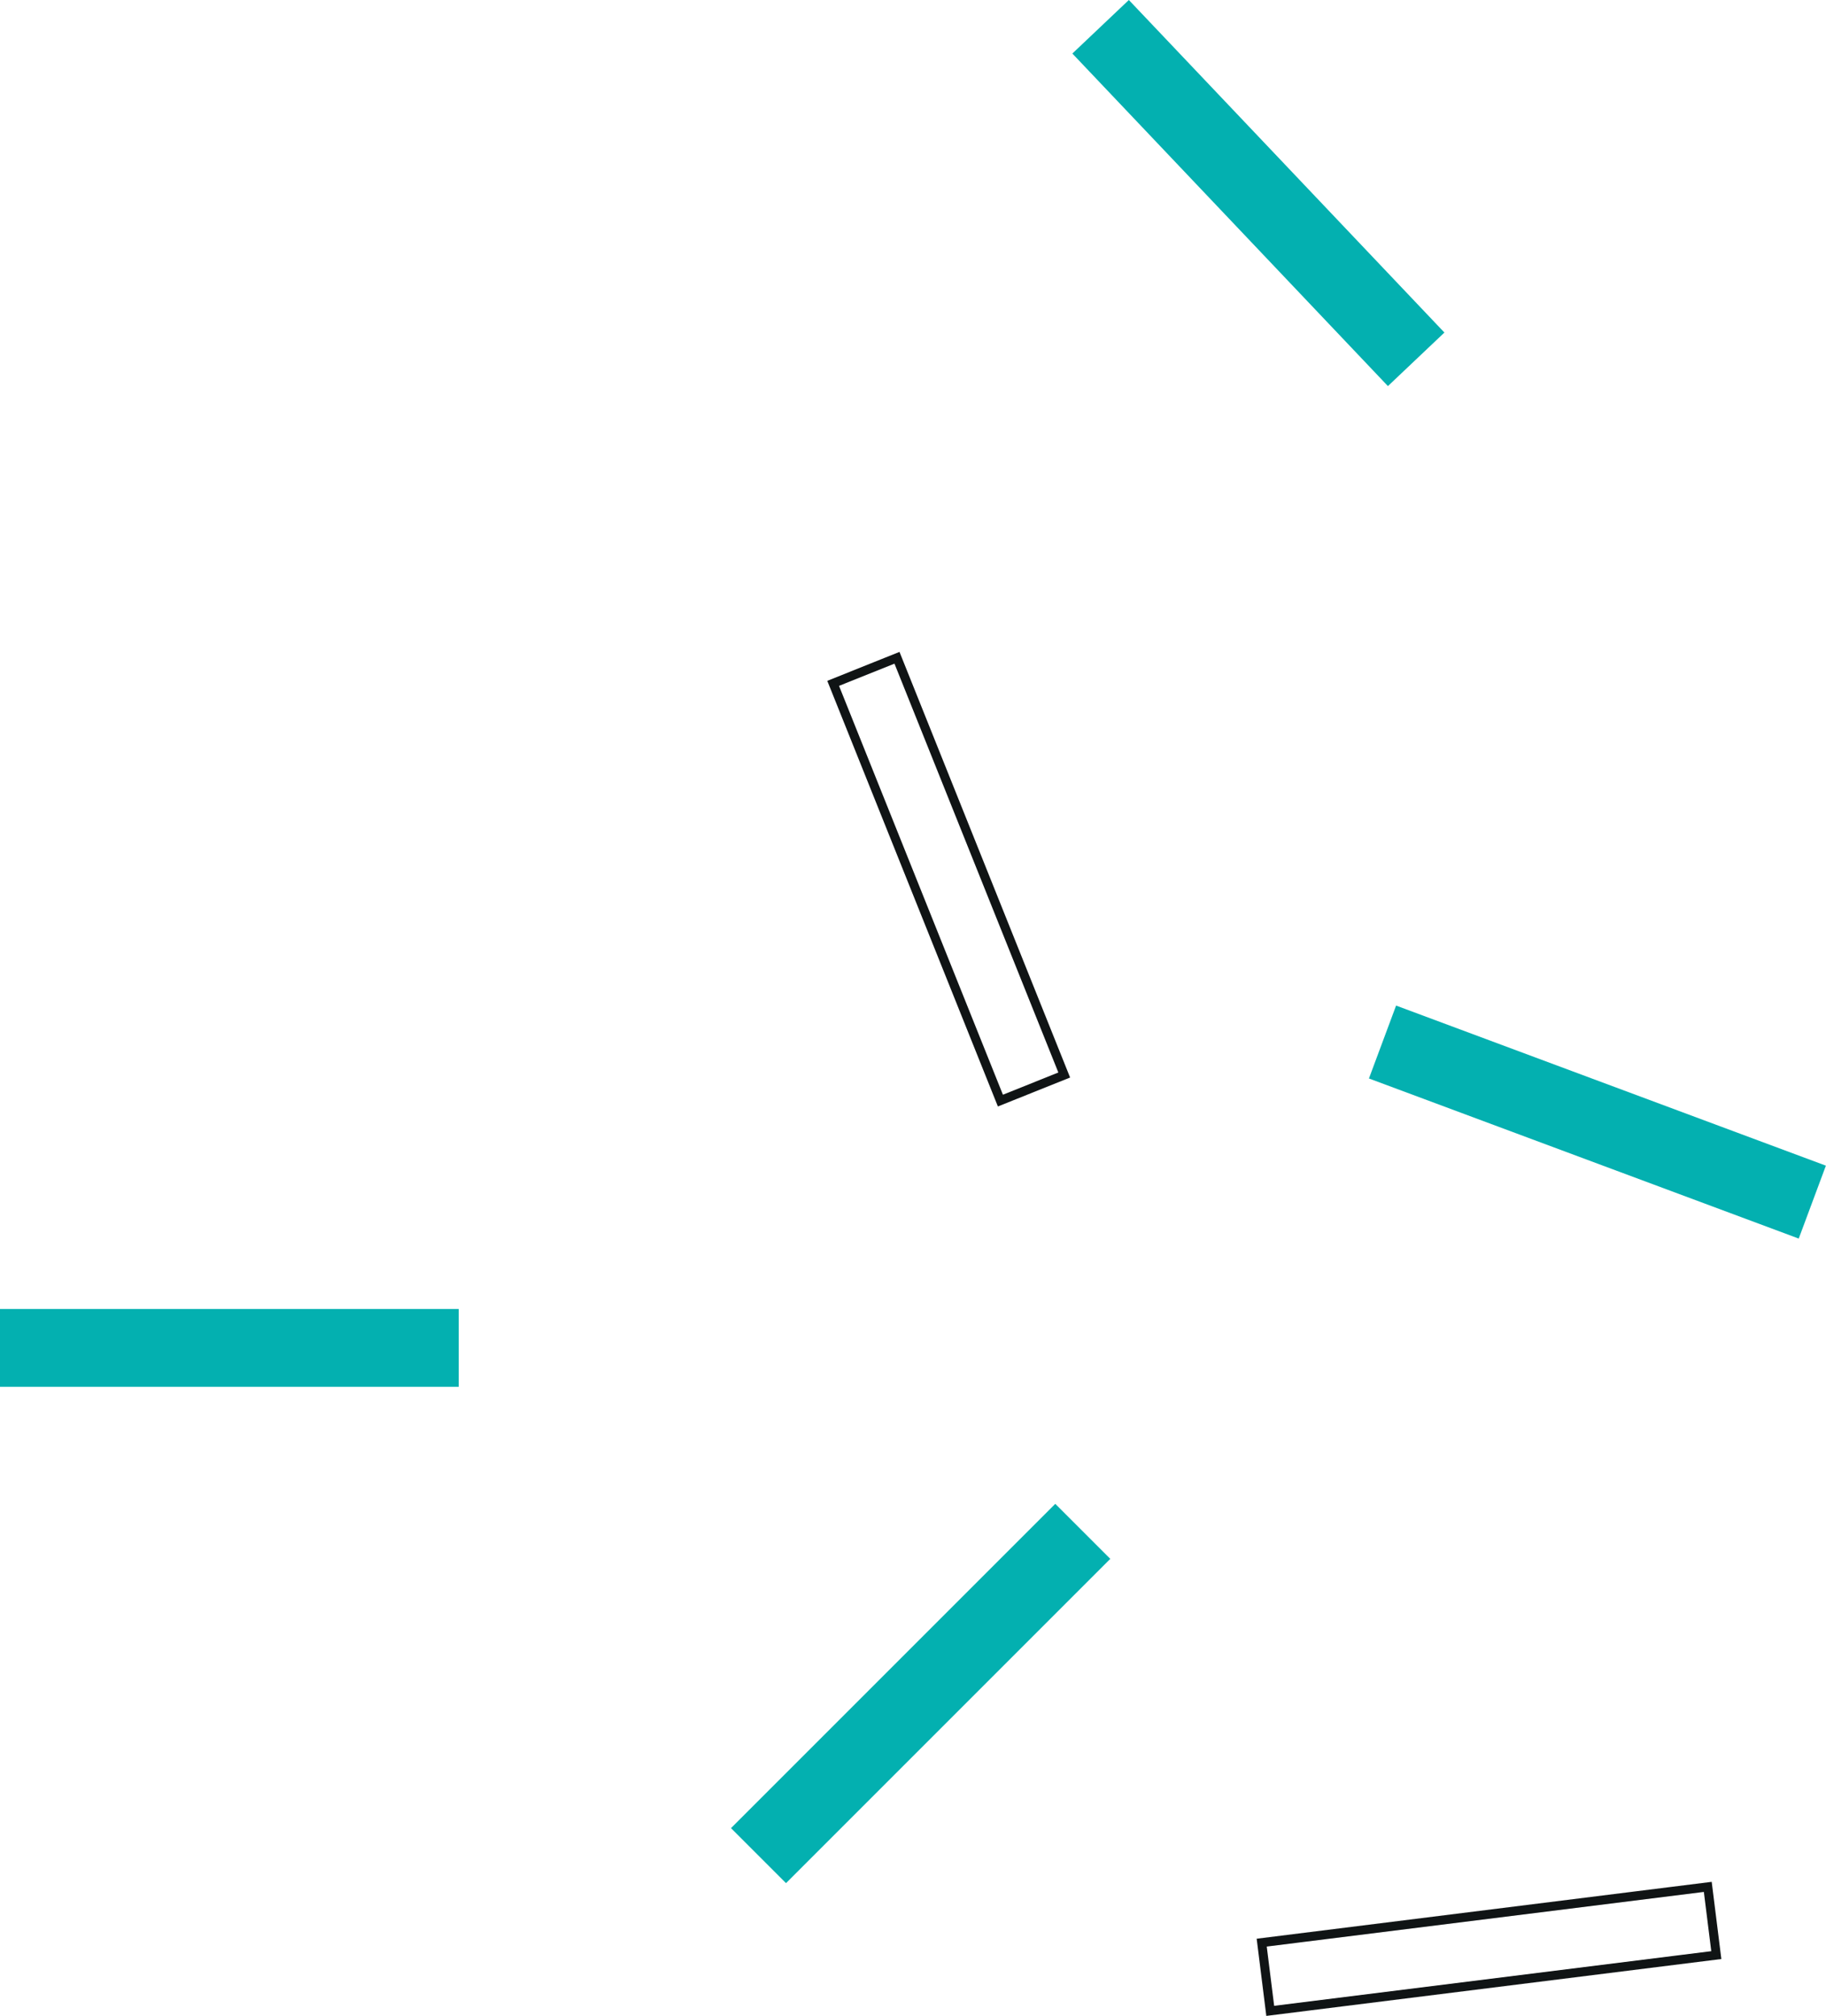 <svg xmlns="http://www.w3.org/2000/svg" width="202" height="223" viewBox="0 0 202 223" fill="none">
  <rect width="8.608" height="50.74" transform="matrix(-0.726 0.688 0.688 0.725 124.878 0)" fill="#03B0B0"/>
  <rect x="-0.278" y="0.65" width="7.608" height="49.736" transform="matrix(-0.928 0.372 0.372 0.928 98.728 72.262)" stroke="#101415"/>
  <rect x="0.558" y="0.434" width="7.607" height="49.744" transform="matrix(0.124 0.992 0.992 -0.124 139.076 214.394)" stroke="#101415"/>
  <rect width="8.607" height="50.743" transform="matrix(-0.349 0.937 0.937 0.349 154.442 111.236)" fill="#03B0B0"/>
  <rect width="8.608" height="50.74" transform="matrix(0.707 0.707 0.707 -0.707 80.866 202.227)" fill="#03B0B0"/>
  <rect width="8.607" height="50.745" transform="matrix(4.37196e-08 1 1 -4.37032e-08 0 144.802)" fill="#03B0B0"/>
</svg>